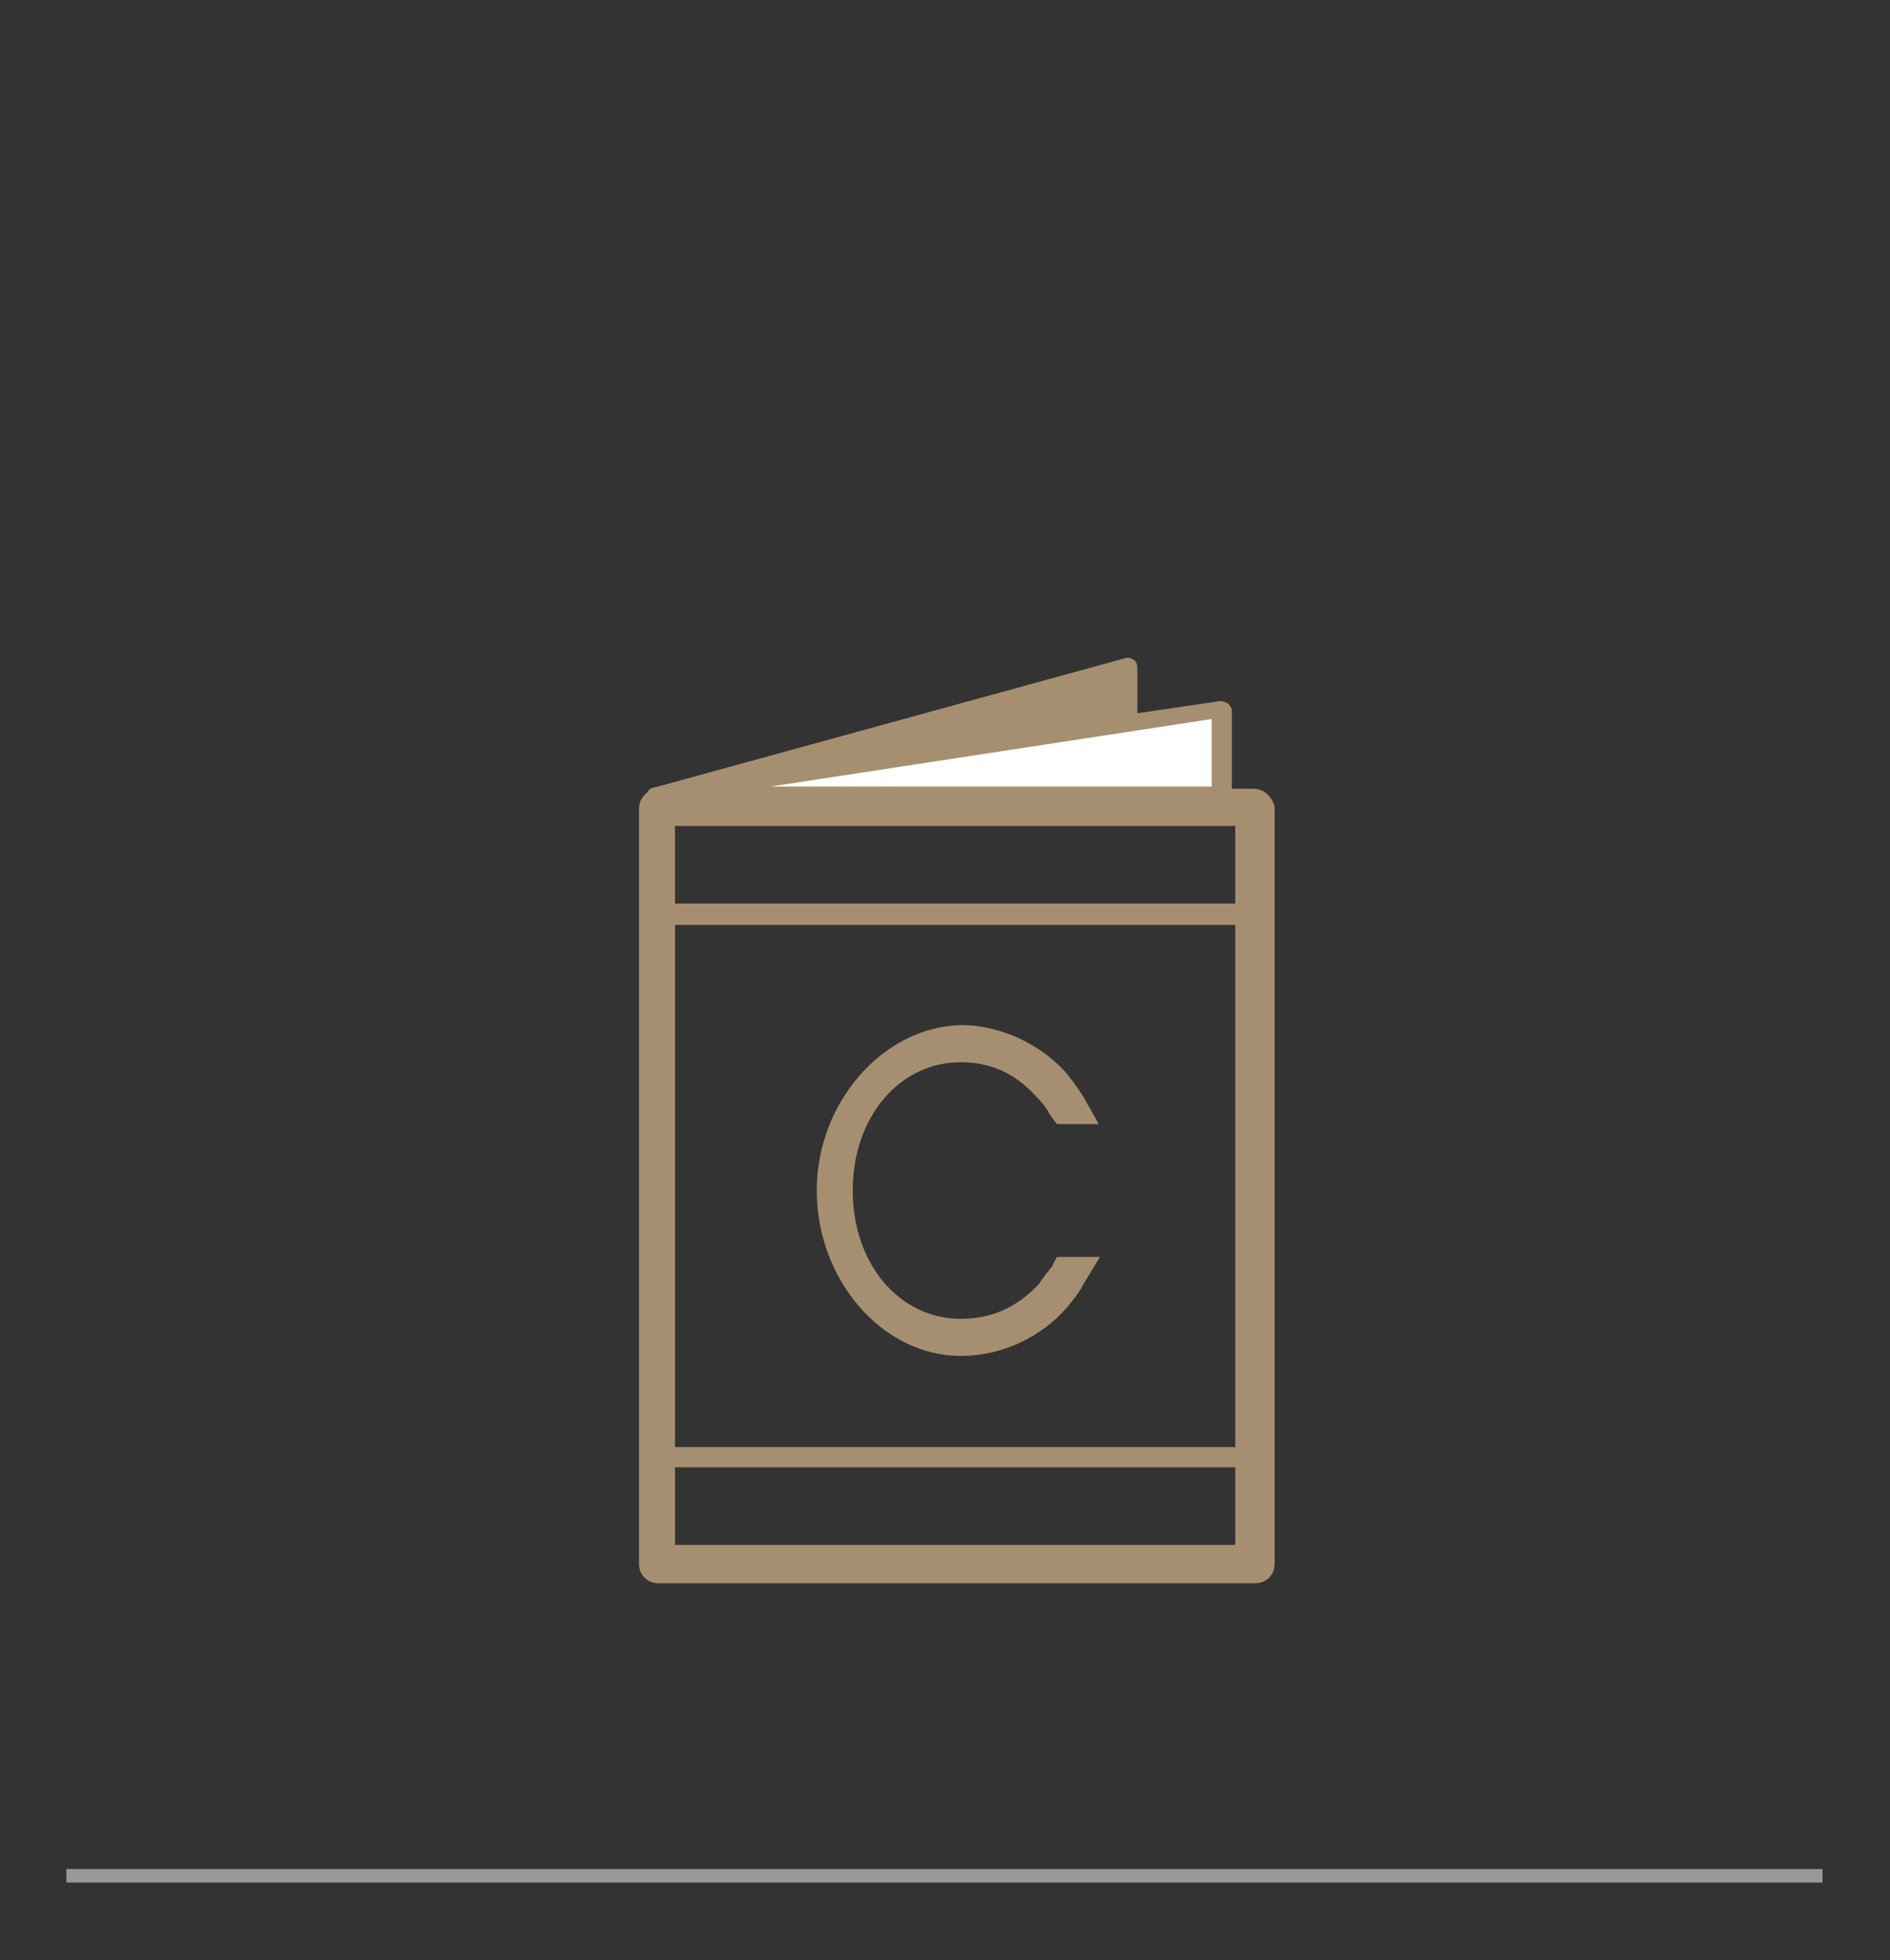<?xml version="1.0" encoding="utf-8"?>
<!-- Generator: Adobe Illustrator 25.0.0, SVG Export Plug-In . SVG Version: 6.00 Build 0)  -->
<svg version="1.1" id="Livello_1" xmlns="http://www.w3.org/2000/svg" xmlns:xlink="http://www.w3.org/1999/xlink" x="0px" y="0px"
	 viewBox="0 0 168 174.2" style="enable-background:new 0 0 168 174.2;" xml:space="preserve">
<rect x="0" y="0" width="168" height="174.2" fill="#333333" stroke="none"/>
<style type="text/css">
	.st0{fill:#999999;}
	.st1{fill:#A68F70;stroke:#A68F70;stroke-width:0.2;stroke-miterlimit:10;}
	.st2{fill:#FFFFFF;}
</style>
<rect x="5.9" y="166.1" class="st0" width="156.1" height="1.2"/>
<g>
	<g>
		<path class="st1" d="M93.6,112.6l0.4-0.8h3.6l-1.4,2.3c-0.4,0.8-1,1.5-1.5,2.1c-2.2,2.5-5.6,4.2-9.3,4.2
			c-6.9,0-12.7-6.7-12.7-14.6c0-7.8,5.9-14.5,12.8-14.6c3.3,0,6.8,1.6,9.1,4.1l0,0c0.5,0.6,1.1,1.4,1.6,2.2l1.3,2.3H94L93.4,99
			c-0.3-0.6-0.7-1.1-1.2-1.6c-1.9-2.1-4.1-3.1-6.8-3.1c-5.5,0-9.7,4.9-9.7,11.5s4.2,11.5,9.7,11.5c2.9,0,5.1-1.1,7-3.1
			C92.8,113.6,93.2,113.1,93.6,112.6z"/>
	</g>
</g>
<path class="st1" d="M111.5,70.2h-2.1v-7c0-0.2-0.1-0.4-0.3-0.6c-0.2-0.1-0.4-0.2-0.6-0.2l-7.5,1.1v-4.2c0-0.2-0.1-0.5-0.3-0.6
	c-0.2-0.1-0.4-0.2-0.7-0.1L58.5,70l-0.4,0.1c-0.2,0-0.4,0.2-0.5,0.4c-0.4,0.3-0.7,0.8-0.7,1.3V139c0,0.9,0.7,1.6,1.6,1.6h53.1
	c0.9,0,1.6-0.7,1.6-1.6V71.7C113,70.9,112.3,70.2,111.5,70.2z M59.9,82.1h50v46.6h-50V82.1z M109.9,80.4h-50v-7.1h50V80.4z
	 M59.9,137.4v-7.1h50v7.1H59.9z"/>
<polygon class="st2" points="68.5,69.9 107.7,69.9 107.7,63.9 "/>
<g>
	<path class="st1" d="M136-123.6L136-123.6v-0.2l0,0c-0.1-1.4-1.3-2.6-2.8-3.1v-5.4h-2.5v5.5c-1.6,0.4-2.7,1.6-2.8,3l0,0v0.1v0.1
		c0,0.2,0,0.7,0.1,0.9l0.9,11.7h6.2l0.9-11.7C136-122.8,136-123.4,136-123.6z"/>
	<path class="st1" d="M122.5-128.3c0.2,0,0.3-0.1,0.3-0.3v-5.7h5.7c0.2,0,0.3-0.1,0.3-0.3c0-0.2-0.1-0.3-0.3-0.3h-6
		c-0.2,0-0.3,0.1-0.3,0.3v6C122.2-128.5,122.4-128.3,122.5-128.3z"/>
	<path class="st1" d="M141.8-134.9h-6c-0.2,0-0.3,0.1-0.3,0.3c0,0.2,0.1,0.3,0.3,0.3h5.7v5.7c0,0.2,0.1,0.3,0.3,0.3s0.3-0.2,0.3-0.3
		v-6C142.1-134.8,141.9-134.9,141.8-134.9z"/>
	<path class="st1" d="M141.8-113.7c-0.2,0-0.3,0.1-0.3,0.3v5.7h-5.7c-0.2,0-0.3,0.1-0.3,0.3c0,0.2,0.1,0.3,0.3,0.3h6
		c0.2,0,0.3-0.1,0.3-0.3v-6C142.1-113.5,141.9-113.7,141.8-113.7z"/>
	<path class="st1" d="M128.5-107.7h-5.7v-5.7c0-0.2-0.1-0.3-0.3-0.3s-0.3,0.1-0.3,0.3v6c0,0.2,0.1,0.3,0.3,0.3h6
		c0.2,0,0.3-0.1,0.3-0.3C128.8-107.6,128.7-107.7,128.5-107.7z"/>
</g>
</svg>
